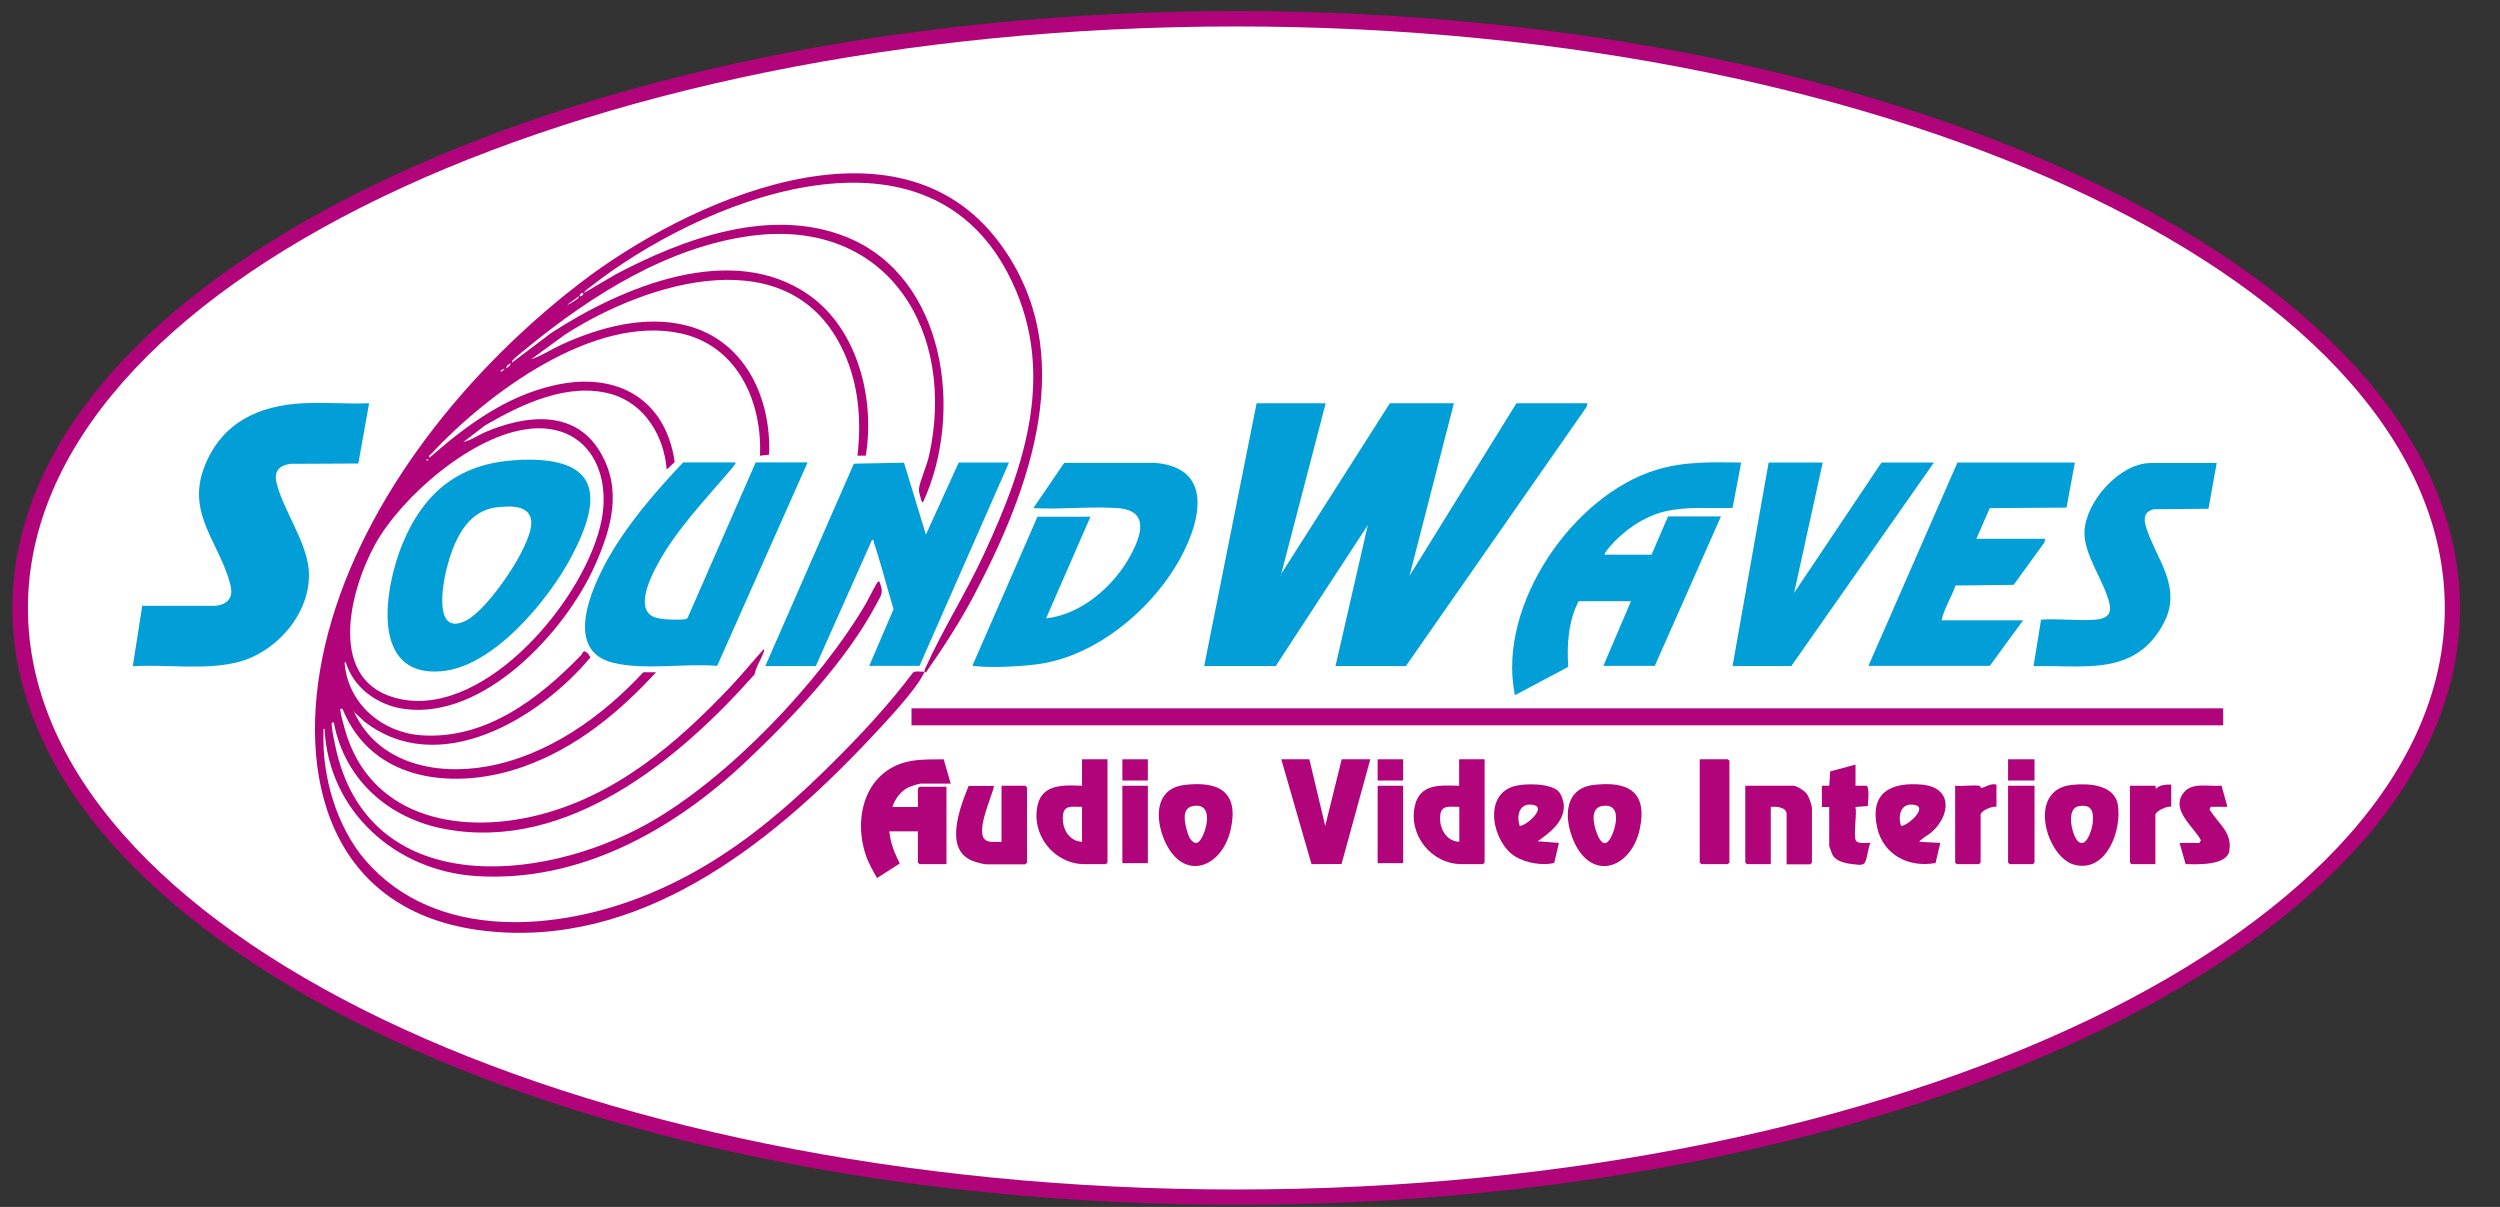 <?xml version="1.0" encoding="UTF-8"?>
<svg id="Layer_1" xmlns="http://www.w3.org/2000/svg" version="1.1" viewBox="0 0 1530.7 739">
  <rect x="0" y="0" width="1530.7" height="739" fill="#333333" stroke="none"/>
  <!-- Generator: Adobe Illustrator 29.6.1, SVG Export Plug-In . SVG Version: 2.1.1 Build 9)  -->
  <defs>
    <style>
      .st0 {
        fill: #b1047a;
      }

      .st1 {
        fill: #fff;
      }

      .st2 {
        fill: #029ed7;
      }
    </style>
  </defs>
  <g>
    <ellipse class="st1" cx="756.9" cy="372.3" rx="744.6" ry="360.7"/>
    <path class="st0" d="M756.9,737.7C343.8,737.7,7.6,573.8,7.6,372.3S343.8,6.8,756.9,6.8s749.3,163.9,749.3,365.5-336.1,365.4-749.3,365.4ZM756.9,16.2C349,16.2,17.1,175.9,17.1,372.3s331.9,356,739.9,356,739.9-159.7,739.9-356S1164.9,16.2,756.9,16.2Z"/>
  </g>
  <g>
    <path class="st0" d="M565.9,411.7c-5,11.1-25.9,32.8-35,42.5-60.5,63.9-140,126.7-234.4,115.7-94-10.9-116.5-93.6-97.4-175.1s79.6-162.5,155.7-221.2c65.6-50.6,194.7-109.5,257.4-24.6,49.6,67.1,18.6,150.4-16.1,216-8.6,16.2-18.6,31.6-29,46.5-.3.3-.8,0-1.1.1.2-.4,0-1.3.3-1.9,11-24.5,24.9-46.1,36.1-70.3,25.8-55.4,45.3-113.9,14.5-172.4-52.6-99.8-189-43.7-255.8,8.9-1.1.9-3.3,2.1-3.4,3.4l19.4-11.4c41.7-22,94.9-41.5,141.4-22.7,60.8,24.7,71.7,108.1,46.7,162.2-.9.7-1.5-2.5-1.6-2.9-.5-1.8-1.1-3.5-.9-5.4.4-4.1,4.9-14.4,6.1-19.9,16.9-75.7-24.7-145.6-108.3-134.9-51.1,6.6-98,36.3-136.9,68-2.6,2.1-6.5,5.2-8.8,7.4-.7.7-1.5,1.1-1.3,2.3l23.8-18c43.2-28.2,110.9-56.9,158.4-23.1,29.6,21.1,40.1,63.5,34.4,98.1h-5.1c2.5-21.7.8-43.2-8.3-63.3-32-70.7-120.2-43.3-170.7-10.9l-20.8,15.2c6.5-2.2,12.3-6.1,18.6-9,23.4-10.7,51.4-18.3,76.9-11.6,35.6,9.3,51.6,44.4,50.2,79l-5.6.6c1.5-32.9-13.7-67.1-48.1-74.8-53.7-12-119,36.9-153.5,74-.7.7-1.2.4-.8,2.1,22.5-19.7,46.7-37.7,76.5-44.4,37.6-8.6,68.1,7.8,73.7,47l-4.9,4.6c-1.6-20.4-13.4-40.4-33.9-46.2-26.4-7.5-54.8,6.1-77.2,19.1l-13.4,10.2c4.8-1,9.1-4.2,13.6-6.1,24.2-10.3,54.2-14.1,69.9,11.8,14.1,23.2,7.2,47.2-3,70-18.1,40.6-68.1,94.8-117.1,87.7-15.9-2.3-30.6-12.8-35.4-28.5-1.1-.2-.6.9-.6,1.5,2.5,24.3,23.1,41.6,46.9,43.2,39.3,2.7,72-22.4,97.7-49,1.5-1.6,1.1-3.7,3.9-1.4.6.5,1.7,2.1,1.8,2.8-31.2,37.4-92.8,74.6-138.4,39.1l-6.2-5.8c14.4,31.3,49.5,39,81.1,33.4,37.6-6.7,70.6-30.4,96-57.7h7.8c-22.6,24.6-48.7,46.1-80.6,57.6-41.4,14.9-93.1,10.3-111.4-35.2-1.1,0-1.4-.4-1.3.9.3,3.1,1.9,8.4,2.7,11.5,14.8,52.9,67.4,64.6,115.8,53.3,49.1-11.5,87.1-44,120.8-79.7,6.8-7.2,13.1-15,19.8-22.4.8.4,0,1.8-.2,2.4-1.7,4.3-4.4,8.3-5.3,12.9-46.1,52.1-114.4,108.7-189.5,94.7-34.5-6.4-61.5-30.1-68.1-65.2-1.2,0-1.3-.3-1.3,1,0,3,1.5,10.2,2.2,13.4,19.6,93.4,125.6,84.4,191.6,47.3,48.8-27.4,105.1-86.5,133.3-134.6,1.1-1.9,6.7-13.1,7.4-13.4,1.1-.5,1,.8,1.3,1.3,2.2,5.7.4,7.3-2.1,12.1-18.5,35.1-51.5,69.8-80.2,96.9-44.4,41.8-101.7,74-164.8,70-49.5-3.1-90.6-39.5-93.1-90.2-1.1-.2-.6,1.5-.6,2.3-1.1,26.6,8.1,58,25.6,78.2,43.2,50,118.5,43.6,174.2,20.4,43.3-18,77.7-46.2,110.6-78.8,18-17.8,35.3-36.3,50.5-56.5,1.7-1.3,4.7-.3,6.9-.6ZM357,179.4c-.7-.7-2.6,1.3-1.9,1.9.7.7,2.6-1.3,1.9-1.9ZM354.4,181.4l-7.1,5.2c1.2,0,8.1-4.3,7.1-5.2ZM312.6,222.3c-1.1.8-2.7,1.5-2.6,3.2,1.1-.8,2.7-1.5,2.6-3.2ZM306.4,227.4h1s1.6-1.6,1.6-1.6c-.7-.2-3.1,1.4-2.6,1.6ZM324.4,262.6c-34.5,3.3-78.4,41.2-94.7,70.7-16.1,29.2-30,85.5,15.7,94.8,53,10.8,114.1-63,123-110,5.8-30.8-9.8-58.9-43.9-55.6ZM262.3,281.3h-1.3v.6h1.3v-.6ZM216.6,435v.6c.4-.2.4-.4,0-.6Z"/>
    <path class="st2" d="M811.7,246.9l-27.2,104.4,66.5-104.4h39.2l-27.2,105.7,65.5-105.7h43.5l-.6,2.3-110.6,158.6h-43.1l19.8-86.3-56.4,86.3h-43.8l32.1-160.9h42.5ZM784.2,352v.6c.4-.2.4-.4,0-.6Z"/>
    <path class="st2" d="M226,246.9l-6.6,36.9-41.7.2c-6.8,1-10,4.5-8.4,11.5,3.9,16.3,18.2,36,19.7,53,2.3,26-19.6,51.3-44.1,57.1-20,4.8-43,1.1-63.6,2.3l5.8-37h45.1c7.1-.9,10.7-4.9,9-12.2-6.1-25.8-27.4-43.6-16.1-72.8,10.5-27.1,33.3-37.8,60.9-39,13.3-.6,26.7.5,39.9,0Z"/>
    <path class="st2" d="M966.5,368.2c-6.3,12.2-7.2,26.6-6.3,40.1l-32,17c-1.4.2-.8-.2-.9-1-10.3-53.9,35.7-121.2,87.1-136.7,17.2-5.2,33.9-4.6,51.7-4.4l-5.3,27.8c-13.9.4-28-1.1-41.6,2.2-12.6,3-24.9,11.5-33.3,21.2-1.2,1.4-3,3.5-3.6,5.2h28.9l10.1-23.4h32.4l-40.5,91.5h-31.5l16.9-39.6h-32.1Z"/>
    <path class="st2" d="M667.7,316.3l-27.2,62.3c21.7-2.3,41.8-20,51.8-38.7,6.6-12.4,11.6-27.3-8-28.8-16.7-1.2-34.8,1-51.6,0l18.9-27.7h55.3c39.1,3,26.8,40.7,12.9,63.4-17.2,28.2-48.7,54-81.9,59.5-10.3,1.7-31.1,2.8-41.3,1.5-.9-.1-1.1.4-.9-.9l39.5-90.5h32.4Z"/>
    <rect class="st0" x="558.1" y="433.7" width="803.1" height="10.4"/>
    <path class="st2" d="M1270.4,283.2l-5.1,27.6-47,.3-8.2,18.8h42.2l-.6,2.3-18.8,25.9-35.6.4c-2.4,7.2-7,14-8.5,21.3h49.9l-20.4,27.9h-74.3l54.5-124.5h72Z"/>
    <polygon class="st2" points="1116 283.2 1098.5 363 1152 283.2 1184.1 283.2 1096.8 407.8 1060.8 407.8 1082.9 283.2 1116 283.2"/>
    <path class="st2" d="M1357.3,283.2l-5.1,28.3-33.4.3c-4.6,1.1-6.3,3.8-5.4,8.6,1.6,8.1,9.6,22,12.7,30.8,4.6,13.2,3.7,23-3.9,34.8-18,28-48.4,21-77.1,21.9l4.6-28.5c10.8-.8,22.7.9,33.4,0,5.8-.5,9.9-2.6,8.6-9.2-2.7-13.7-16.1-30.4-15.4-44.9.8-18.3,21.6-41.8,40.6-41.8h40.5Z"/>
    <path class="st0" d="M544.5,509c.7,7.2,3.2,13.3,6.4,19.7l-13.9,8.9c-2.6-4.6-5.4-9.3-7-14.4-8-24.3.8-53,28.6-57.4,6.3-1,12.8-.8,19.2-.9l4.3,14.9h-18.5c-.9,0-5.8,1.6-7,2.1-4.9,2.2-8.6,7.1-10.2,12.2h15.6v-11.4l1-1h16.5v47.4h-16.5l-1-1v-19.1h-17.5Z"/>
    <polygon class="st0" points="801.7 464.9 811.4 505.7 821.5 464.9 839 464.9 821.4 529 803 529.1 784.5 464.9 801.7 464.9"/>
    <path class="st0" d="M678.1,464.9v63.2l-1,1h-13c-18.9,0-33.1-18.2-28.7-36.5,3.1-12.8,16.5-11.9,27.1-11.5v-16.2h15.6ZM662.5,494c-5.5.2-11.1-1.7-11.7,5.5-.7,7.5,3.5,15.6,11.7,15.9v-21.4Z"/>
    <path class="st0" d="M909,464.9v63.2l-1,1h-13c-18.6,0-32.8-17.8-28.7-35.8,3.1-13.7,15.8-12.5,27.1-12.2v-16.2h15.6ZM893.5,494c-5.5.2-11.1-1.7-11.7,5.5-.7,7.4,3.6,15.7,11.7,15.9v-21.4Z"/>
    <path class="st0" d="M608.7,481.1c-1.4,6.9-11.3,27.3-5.7,32.9,2.2,2.2,7.3,1.3,10.2,1.5v-34.4h14.6l1,1v46.1l-1,1h-24c-1.7,0-6.5-1.4-8.3-2.1-17.9-6.9-7.6-33.2-2.4-45.9h15.6Z"/>
    <path class="st0" d="M1093.9,529.1v-30.8c0-4.1-6.6-4.7-9.7-4.2v35h-14.6l-1-1v-47h29.5c2,0,6.8,3.1,8.1,4.9,1.4,1.8,3.2,6.9,3.2,9.1v33.1l-1,1h-14.6Z"/>
    <path class="st0" d="M975.7,480.6c21.2-2.5,33.2,4.2,28.3,27-5.3,24.4-29.7,32.6-40.6,7-5.8-13.6-5.9-31.8,12.3-34ZM980.9,493.5c-7.4,1.3-5.2,11.1-3.4,16.1,2.8,7.8,6.4,9.5,9.9.8,2.7-6.8,4.6-18.8-6.5-16.9Z"/>
    <path class="st0" d="M725.3,480.6c21-2.5,33.3,4.2,28.3,27-5.4,24.3-29.5,32.6-40.6,7-5.9-13.7-5.9-31.8,12.3-34ZM730.5,493.5c-7,1.2-5.3,9.6-3.9,14.6.8,3.1,2.5,8.3,6.3,8,4-.7,12.7-25.2-2.4-22.6Z"/>
    <path class="st0" d="M1268.3,480.6c10-1.1,26.2-.5,28.4,12.1,2.6,15.4-6.8,41.8-26.5,36.8-17.1-4.3-29.6-45.8-1.9-48.9ZM1272.5,515.3c5.1,4.2,8.4-7.8,8.8-11.2.7-6.9-.3-11.9-8.5-10.5-8.4,1.5-3.9,18.7-.3,21.7Z"/>
    <path class="st0" d="M1175,515.4l13,.7-2.9,12.3c-16.4,3-32.1-4.9-35.8-21.9-4.6-21.1,8.4-27.8,27.4-26.1,18.9,1.7,17.8,18.8,5.9,29.2-2.4,2.1-5.5,3.2-7.5,5.8ZM1164,505.7c4,0,16.4-11.1,8.6-12.8-8.5-1.9-10.9,6-8.6,12.8Z"/>
    <path class="st0" d="M954.2,484.5c1.8,1.8,3.2,6.1,3.3,8.7.3,10.2-8.7,16.6-16,21.9l13,1-2.9,12.3c-7.4,1.7-17.3,0-23.9-4-13.8-8.6-19.9-37.2-1-42.9,6.5-2,22.4-2.1,27.5,3ZM930.5,505.7c4,0,16.4-11.1,8.6-12.8-8.5-1.9-10.9,6-8.6,12.8Z"/>
    <path class="st0" d="M1136.1,468.1v13h6.7c2,.7,1,10.3.8,12.4l-7.5.6c.9,5-1.3,16.1.1,20.3.9,2.5,6.8,1.6,9,1.7-1.4,3-1.9,9.4-3.3,11.9s-5.4,1.2-7.3,1.1c-4-.3-10-1.6-12.3-5.2-.5-.8-2.3-5.5-2.3-6.1v-23.7h-4.5v-13h4.5s.6-8.8.6-8.8l15.6-4.2Z"/>
    <polygon class="st0" points="1040.7 464.9 1057.9 464.9 1058.9 465.8 1058.9 528.1 1057.9 529.1 1041.7 529.1 1040.7 528.1 1040.7 464.9"/>
    <path class="st0" d="M1346.6,516.1l1-1.6c-4.2-8-18-18-11.3-28.2,5.2-8,16-4.4,23.9-5.3l3.6,13h-10.1l-.9,1.5c5.2,8.8,14,13.8,12.2,25.4-1.5,9.3-20,8.3-26.8,8.2l-3.7-13h12Z"/>
    <path class="st0" d="M1329.4,480.4v13.6c-2.4-.8-9.7,2.7-9.7,4.9v30.2h-14.6l-1-1v-47h15.6l.3,1.9c2.4-2.5,6.2-2.7,9.4-2.6Z"/>
    <path class="st0" d="M1222.4,480.4v13.6c-2.4-.7-9.7,2.4-9.7,4.9v29.2l-1,1h-13.6l-1-1v-47c4.5.5,10.3-.6,14.6,0,1.3.2.9,1.4,1.3,1.4,1.6,0,6.4-3.4,9.4-2Z"/>
    <polygon class="st0" points="1245.7 481.1 1245.7 528.1 1244.7 529.1 1230.5 529.1 1229.5 528.1 1229.5 481.1 1245.7 481.1"/>
    <rect class="st0" x="843.5" y="481.1" width="15.6" height="47.4"/>
    <rect class="st0" x="687.2" y="481.1" width="15.6" height="47.4"/>
    <rect class="st0" x="1229.5" y="464.9" width="16.2" height="13"/>
    <rect class="st0" x="687.2" y="464.9" width="15.6" height="13"/>
    <rect class="st0" x="843.5" y="464.9" width="15.6" height="13"/>
    <path class="st2" d="M468.6,407.8l54.2-123.9,30.7-.6,13.4,44,20.1-44.1h30.8l-54.8,124.5h-30.8l14.9-34.7c-4.1-13.6-7.6-27.6-12.1-41-.3-.8.3-1.7-1.1-1.4l-34.4,77.2h-30.8Z"/>
    <path class="st2" d="M450.4,283.2c.5.4-3.4,4.9-3.9,5.5-15,17.5-32.6,36-43.6,56.3-4.3,7.8-14.6,28.1-2.2,32.9,4,1.5,13.9,1.8,18.2,1.3.9-.1,1.7,0,2.2-1.1l41.6-95h31.8l-55.4,124.6c-20.1-1.7-44.3,2.8-63.7-1.9-30.6-7.5-13.1-46.1-2.9-64.1,12.1-21.4,29-40.8,45.8-58.6h32.1Z"/>
    <path class="st2" d="M319.2,281.5c48-1.5,50.3,22.3,30.7,59.3-14.1,26.6-47.7,67.5-79.7,70.2-44.2,3.8-34.6-51.6-23.9-77.7,13.6-33.2,36.4-50.6,72.8-51.7ZM304.3,310.6c-19.1,2.2-26.7,21.5-30.9,37.8-2.6,10.2-7.9,41.6,12.1,31.5,13.2-6.7,39.4-44.6,39.8-59.4.3-11.3-12.4-10.9-20.9-9.9Z"/>
  </g>
</svg>
